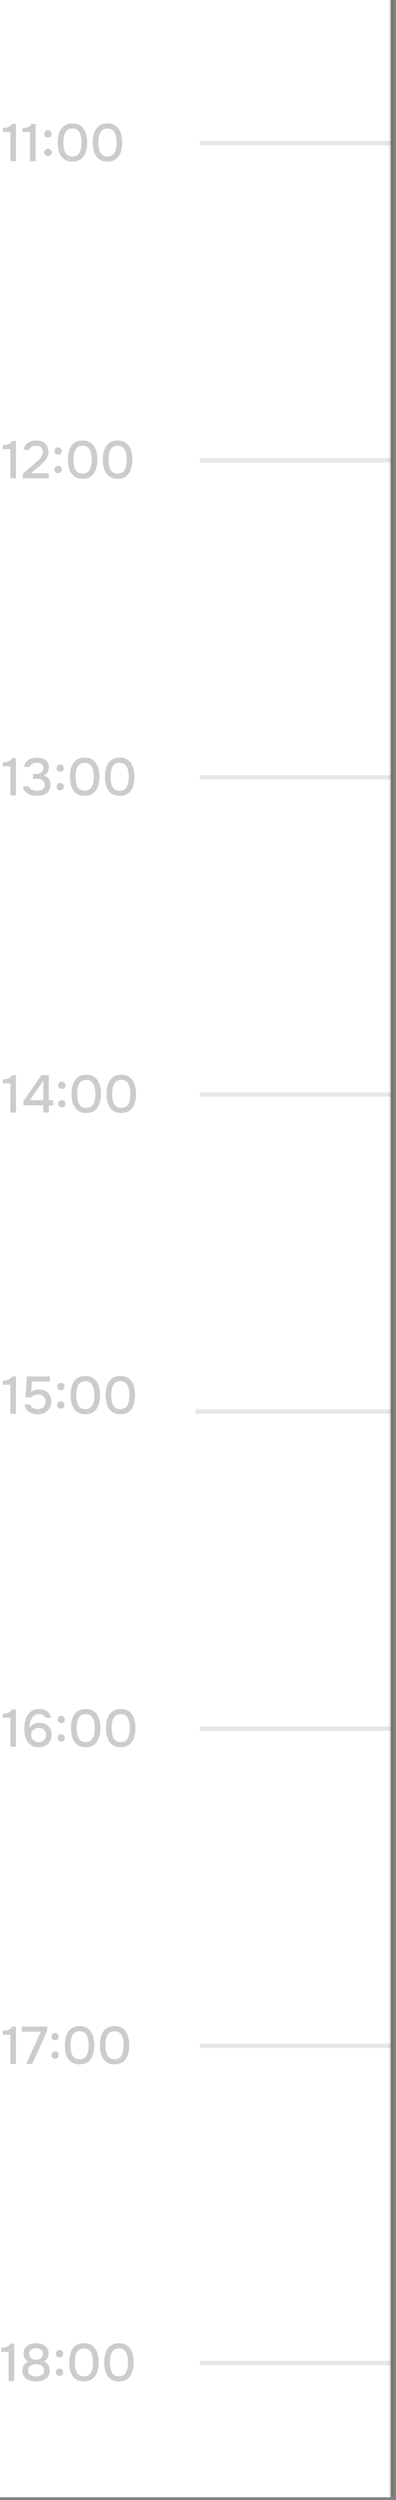 <?xml version="1.0" encoding="UTF-8"?> <svg xmlns="http://www.w3.org/2000/svg" width="75" height="473" viewBox="0 0 75 473" fill="none"><rect x="0" y="0" width="75" height="473" fill="#808080" stroke="none"/><rect width="74.001" height="472.5" fill="white"></rect><line opacity="0.1" x1="74.084" y1="1.82131e-08" x2="74.084" y2="472.5" stroke="black" stroke-width="0.833"></line><path opacity="0.1" d="M37.833 27.083L74 27.083" stroke="black" stroke-width="0.833"></path><path opacity="0.2" d="M1.963 30.5V24.99H0.543V24.24C0.81 24.22 1.05 24.19 1.263 24.15C1.476 24.103 1.666 24.027 1.833 23.92C2 23.807 2.146 23.643 2.273 23.43H3.023V30.5H1.963ZM5.684 30.5V24.99H4.264V24.24C4.53 24.22 4.77 24.19 4.984 24.15C5.197 24.103 5.387 24.027 5.554 23.92C5.72 23.807 5.867 23.643 5.994 23.43H6.744V30.5H5.684ZM9.084 26.02C8.891 26.02 8.728 25.96 8.594 25.84C8.468 25.713 8.404 25.547 8.404 25.34C8.404 25.193 8.434 25.07 8.494 24.97C8.554 24.863 8.638 24.783 8.744 24.73C8.851 24.67 8.968 24.64 9.094 24.64C9.281 24.64 9.441 24.703 9.574 24.83C9.708 24.957 9.774 25.123 9.774 25.33C9.774 25.543 9.708 25.713 9.574 25.84C9.441 25.96 9.278 26.02 9.084 26.02ZM9.084 29.53C8.891 29.53 8.728 29.467 8.594 29.34C8.468 29.213 8.404 29.047 8.404 28.84C8.404 28.7 8.434 28.577 8.494 28.47C8.554 28.363 8.638 28.283 8.744 28.23C8.851 28.17 8.968 28.14 9.094 28.14C9.281 28.14 9.441 28.207 9.574 28.34C9.708 28.467 9.774 28.633 9.774 28.84C9.774 29.047 9.708 29.213 9.574 29.34C9.441 29.467 9.278 29.53 9.084 29.53ZM13.721 30.58C13.215 30.58 12.785 30.49 12.431 30.31C12.078 30.123 11.791 29.867 11.571 29.54C11.351 29.207 11.188 28.823 11.081 28.39C10.981 27.95 10.931 27.477 10.931 26.97C10.931 26.463 10.981 25.993 11.081 25.56C11.181 25.12 11.341 24.737 11.561 24.41C11.788 24.077 12.078 23.817 12.431 23.63C12.791 23.443 13.221 23.35 13.721 23.35C14.255 23.35 14.698 23.45 15.051 23.65C15.411 23.85 15.698 24.123 15.911 24.47C16.131 24.81 16.285 25.197 16.371 25.63C16.465 26.063 16.511 26.51 16.511 26.97C16.511 27.43 16.465 27.877 16.371 28.31C16.278 28.743 16.125 29.13 15.911 29.47C15.698 29.81 15.411 30.08 15.051 30.28C14.691 30.48 14.248 30.58 13.721 30.58ZM13.721 29.61C14.088 29.61 14.385 29.53 14.611 29.37C14.838 29.203 15.011 28.987 15.131 28.72C15.251 28.453 15.331 28.167 15.371 27.86C15.418 27.553 15.441 27.257 15.441 26.97C15.441 26.69 15.418 26.397 15.371 26.09C15.331 25.777 15.251 25.487 15.131 25.22C15.011 24.953 14.838 24.737 14.611 24.57C14.391 24.403 14.098 24.32 13.731 24.32C13.358 24.32 13.055 24.403 12.821 24.57C12.595 24.737 12.421 24.953 12.301 25.22C12.181 25.487 12.101 25.773 12.061 26.08C12.021 26.387 12.001 26.683 12.001 26.97C12.001 27.257 12.021 27.553 12.061 27.86C12.101 28.167 12.178 28.453 12.291 28.72C12.411 28.987 12.585 29.203 12.811 29.37C13.045 29.53 13.348 29.61 13.721 29.61ZM20.352 30.58C19.846 30.58 19.416 30.49 19.062 30.31C18.709 30.123 18.422 29.867 18.202 29.54C17.982 29.207 17.819 28.823 17.712 28.39C17.612 27.95 17.562 27.477 17.562 26.97C17.562 26.463 17.612 25.993 17.712 25.56C17.812 25.12 17.972 24.737 18.192 24.41C18.419 24.077 18.709 23.817 19.062 23.63C19.422 23.443 19.852 23.35 20.352 23.35C20.886 23.35 21.329 23.45 21.682 23.65C22.042 23.85 22.329 24.123 22.542 24.47C22.762 24.81 22.916 25.197 23.002 25.63C23.096 26.063 23.142 26.51 23.142 26.97C23.142 27.43 23.096 27.877 23.002 28.31C22.909 28.743 22.756 29.13 22.542 29.47C22.329 29.81 22.042 30.08 21.682 30.28C21.322 30.48 20.879 30.58 20.352 30.58ZM20.352 29.61C20.719 29.61 21.016 29.53 21.242 29.37C21.469 29.203 21.642 28.987 21.762 28.72C21.882 28.453 21.962 28.167 22.002 27.86C22.049 27.553 22.072 27.257 22.072 26.97C22.072 26.69 22.049 26.397 22.002 26.09C21.962 25.777 21.882 25.487 21.762 25.22C21.642 24.953 21.469 24.737 21.242 24.57C21.022 24.403 20.729 24.32 20.362 24.32C19.989 24.32 19.686 24.403 19.452 24.57C19.226 24.737 19.052 24.953 18.932 25.22C18.812 25.487 18.732 25.773 18.692 26.08C18.652 26.387 18.632 26.683 18.632 26.97C18.632 27.257 18.652 27.553 18.692 27.86C18.732 28.167 18.809 28.453 18.922 28.72C19.042 28.987 19.216 29.203 19.442 29.37C19.676 29.53 19.979 29.61 20.352 29.61Z" fill="black"></path><path opacity="0.1" d="M37.833 87.083L74 87.083" stroke="black" stroke-width="0.833"></path><path opacity="0.2" d="M1.963 90.5V84.99H0.543V84.24C0.81 84.22 1.05 84.19 1.263 84.15C1.476 84.103 1.666 84.027 1.833 83.92C2 83.807 2.146 83.643 2.273 83.43H3.023V90.5H1.963ZM4.324 90.5V89.62L6.314 87.92C6.48 87.78 6.664 87.623 6.864 87.45C7.07 87.277 7.267 87.09 7.454 86.89C7.647 86.69 7.804 86.477 7.924 86.25C8.05 86.023 8.114 85.787 8.114 85.54C8.114 85.16 7.997 84.863 7.764 84.65C7.537 84.437 7.227 84.33 6.834 84.33C6.5 84.33 6.217 84.4 5.984 84.54C5.757 84.68 5.607 84.877 5.534 85.13H4.454C4.514 84.723 4.664 84.39 4.904 84.13C5.144 83.87 5.437 83.677 5.784 83.55C6.13 83.417 6.494 83.35 6.874 83.35C7.314 83.35 7.707 83.43 8.054 83.59C8.4 83.75 8.674 83.987 8.874 84.3C9.074 84.607 9.174 84.983 9.174 85.43C9.174 85.85 9.094 86.223 8.934 86.55C8.774 86.877 8.56 87.173 8.294 87.44C8.034 87.707 7.75 87.967 7.444 88.22L5.874 89.53H9.224V90.5H4.324ZM11.008 86.02C10.815 86.02 10.652 85.96 10.518 85.84C10.392 85.713 10.328 85.547 10.328 85.34C10.328 85.193 10.358 85.07 10.418 84.97C10.478 84.863 10.562 84.783 10.668 84.73C10.775 84.67 10.892 84.64 11.018 84.64C11.205 84.64 11.365 84.703 11.498 84.83C11.632 84.957 11.698 85.123 11.698 85.33C11.698 85.543 11.632 85.713 11.498 85.84C11.365 85.96 11.202 86.02 11.008 86.02ZM11.008 89.53C10.815 89.53 10.652 89.467 10.518 89.34C10.392 89.213 10.328 89.047 10.328 88.84C10.328 88.7 10.358 88.577 10.418 88.47C10.478 88.363 10.562 88.283 10.668 88.23C10.775 88.17 10.892 88.14 11.018 88.14C11.205 88.14 11.365 88.207 11.498 88.34C11.632 88.467 11.698 88.633 11.698 88.84C11.698 89.047 11.632 89.213 11.498 89.34C11.365 89.467 11.202 89.53 11.008 89.53ZM15.645 90.58C15.139 90.58 14.709 90.49 14.355 90.31C14.002 90.123 13.715 89.867 13.495 89.54C13.275 89.207 13.112 88.823 13.005 88.39C12.905 87.95 12.855 87.477 12.855 86.97C12.855 86.463 12.905 85.993 13.005 85.56C13.105 85.12 13.265 84.737 13.485 84.41C13.712 84.077 14.002 83.817 14.355 83.63C14.715 83.443 15.145 83.35 15.645 83.35C16.178 83.35 16.622 83.45 16.975 83.65C17.335 83.85 17.622 84.123 17.835 84.47C18.055 84.81 18.209 85.197 18.295 85.63C18.389 86.063 18.435 86.51 18.435 86.97C18.435 87.43 18.389 87.877 18.295 88.31C18.202 88.743 18.049 89.13 17.835 89.47C17.622 89.81 17.335 90.08 16.975 90.28C16.615 90.48 16.172 90.58 15.645 90.58ZM15.645 89.61C16.012 89.61 16.308 89.53 16.535 89.37C16.762 89.203 16.935 88.987 17.055 88.72C17.175 88.453 17.255 88.167 17.295 87.86C17.342 87.553 17.365 87.257 17.365 86.97C17.365 86.69 17.342 86.397 17.295 86.09C17.255 85.777 17.175 85.487 17.055 85.22C16.935 84.953 16.762 84.737 16.535 84.57C16.315 84.403 16.022 84.32 15.655 84.32C15.282 84.32 14.979 84.403 14.745 84.57C14.518 84.737 14.345 84.953 14.225 85.22C14.105 85.487 14.025 85.773 13.985 86.08C13.945 86.387 13.925 86.683 13.925 86.97C13.925 87.257 13.945 87.553 13.985 87.86C14.025 88.167 14.102 88.453 14.215 88.72C14.335 88.987 14.508 89.203 14.735 89.37C14.969 89.53 15.272 89.61 15.645 89.61ZM22.276 90.58C21.769 90.58 21.339 90.49 20.986 90.31C20.633 90.123 20.346 89.867 20.126 89.54C19.906 89.207 19.743 88.823 19.636 88.39C19.536 87.95 19.486 87.477 19.486 86.97C19.486 86.463 19.536 85.993 19.636 85.56C19.736 85.12 19.896 84.737 20.116 84.41C20.343 84.077 20.633 83.817 20.986 83.63C21.346 83.443 21.776 83.35 22.276 83.35C22.809 83.35 23.253 83.45 23.606 83.65C23.966 83.85 24.253 84.123 24.466 84.47C24.686 84.81 24.839 85.197 24.926 85.63C25.019 86.063 25.066 86.51 25.066 86.97C25.066 87.43 25.019 87.877 24.926 88.31C24.833 88.743 24.679 89.13 24.466 89.47C24.253 89.81 23.966 90.08 23.606 90.28C23.246 90.48 22.803 90.58 22.276 90.58ZM22.276 89.61C22.643 89.61 22.939 89.53 23.166 89.37C23.393 89.203 23.566 88.987 23.686 88.72C23.806 88.453 23.886 88.167 23.926 87.86C23.973 87.553 23.996 87.257 23.996 86.97C23.996 86.69 23.973 86.397 23.926 86.09C23.886 85.777 23.806 85.487 23.686 85.22C23.566 84.953 23.393 84.737 23.166 84.57C22.946 84.403 22.653 84.32 22.286 84.32C21.913 84.32 21.609 84.403 21.376 84.57C21.149 84.737 20.976 84.953 20.856 85.22C20.736 85.487 20.656 85.773 20.616 86.08C20.576 86.387 20.556 86.683 20.556 86.97C20.556 87.257 20.576 87.553 20.616 87.86C20.656 88.167 20.733 88.453 20.846 88.72C20.966 88.987 21.139 89.203 21.366 89.37C21.599 89.53 21.903 89.61 22.276 89.61Z" fill="black"></path><path opacity="0.1" d="M37.833 147.083L74 147.083" stroke="black" stroke-width="0.833"></path><path opacity="0.2" d="M1.963 150.5V144.99H0.543V144.24C0.81 144.22 1.05 144.19 1.263 144.15C1.476 144.103 1.666 144.027 1.833 143.92C2 143.807 2.146 143.643 2.273 143.43H3.023V150.5H1.963ZM7.004 150.58C6.704 150.58 6.407 150.547 6.114 150.48C5.82 150.413 5.547 150.31 5.294 150.17C5.047 150.03 4.837 149.843 4.664 149.61C4.497 149.377 4.39 149.093 4.344 148.76H5.414C5.487 148.973 5.607 149.143 5.774 149.27C5.947 149.39 6.14 149.477 6.354 149.53C6.574 149.583 6.794 149.61 7.014 149.61C7.16 149.61 7.317 149.597 7.484 149.57C7.657 149.543 7.817 149.49 7.964 149.41C8.117 149.33 8.24 149.213 8.334 149.06C8.427 148.907 8.474 148.71 8.474 148.47C8.474 148.237 8.43 148.05 8.344 147.91C8.257 147.763 8.14 147.65 7.994 147.57C7.854 147.49 7.694 147.437 7.514 147.41C7.334 147.383 7.147 147.37 6.954 147.37H6.234V146.45H6.684C6.897 146.45 7.097 146.43 7.284 146.39C7.47 146.343 7.63 146.28 7.764 146.2C7.904 146.113 8.014 146.003 8.094 145.87C8.174 145.73 8.214 145.56 8.214 145.36C8.214 145.08 8.154 144.867 8.034 144.72C7.914 144.567 7.757 144.46 7.564 144.4C7.37 144.34 7.16 144.31 6.934 144.31C6.747 144.31 6.56 144.34 6.374 144.4C6.194 144.453 6.034 144.54 5.894 144.66C5.754 144.78 5.66 144.933 5.614 145.12H4.574C4.614 144.807 4.707 144.54 4.854 144.32C5.007 144.093 5.194 143.907 5.414 143.76C5.64 143.613 5.89 143.51 6.164 143.45C6.437 143.383 6.72 143.35 7.014 143.35C7.314 143.35 7.597 143.383 7.864 143.45C8.137 143.51 8.377 143.613 8.584 143.76C8.79 143.907 8.954 144.1 9.074 144.34C9.2 144.573 9.264 144.86 9.264 145.2C9.264 145.433 9.224 145.65 9.144 145.85C9.07 146.05 8.957 146.227 8.804 146.38C8.657 146.527 8.477 146.65 8.264 146.75C8.55 146.81 8.79 146.92 8.984 147.08C9.177 147.24 9.32 147.437 9.414 147.67C9.514 147.897 9.564 148.15 9.564 148.43C9.564 148.87 9.484 149.23 9.324 149.51C9.164 149.79 8.954 150.007 8.694 150.16C8.44 150.313 8.164 150.423 7.864 150.49C7.564 150.55 7.277 150.58 7.004 150.58ZM11.399 146.02C11.206 146.02 11.042 145.96 10.909 145.84C10.782 145.713 10.719 145.547 10.719 145.34C10.719 145.193 10.749 145.07 10.809 144.97C10.869 144.863 10.952 144.783 11.059 144.73C11.165 144.67 11.282 144.64 11.409 144.64C11.595 144.64 11.755 144.703 11.889 144.83C12.022 144.957 12.089 145.123 12.089 145.33C12.089 145.543 12.022 145.713 11.889 145.84C11.755 145.96 11.592 146.02 11.399 146.02ZM11.399 149.53C11.206 149.53 11.042 149.467 10.909 149.34C10.782 149.213 10.719 149.047 10.719 148.84C10.719 148.7 10.749 148.577 10.809 148.47C10.869 148.363 10.952 148.283 11.059 148.23C11.165 148.17 11.282 148.14 11.409 148.14C11.595 148.14 11.755 148.207 11.889 148.34C12.022 148.467 12.089 148.633 12.089 148.84C12.089 149.047 12.022 149.213 11.889 149.34C11.755 149.467 11.592 149.53 11.399 149.53ZM16.036 150.58C15.529 150.58 15.099 150.49 14.746 150.31C14.393 150.123 14.106 149.867 13.886 149.54C13.666 149.207 13.502 148.823 13.396 148.39C13.296 147.95 13.246 147.477 13.246 146.97C13.246 146.463 13.296 145.993 13.396 145.56C13.496 145.12 13.656 144.737 13.876 144.41C14.102 144.077 14.393 143.817 14.746 143.63C15.106 143.443 15.536 143.35 16.036 143.35C16.569 143.35 17.012 143.45 17.366 143.65C17.726 143.85 18.012 144.123 18.226 144.47C18.446 144.81 18.599 145.197 18.686 145.63C18.779 146.063 18.826 146.51 18.826 146.97C18.826 147.43 18.779 147.877 18.686 148.31C18.593 148.743 18.439 149.13 18.226 149.47C18.012 149.81 17.726 150.08 17.366 150.28C17.006 150.48 16.562 150.58 16.036 150.58ZM16.036 149.61C16.402 149.61 16.699 149.53 16.926 149.37C17.152 149.203 17.326 148.987 17.446 148.72C17.566 148.453 17.646 148.167 17.686 147.86C17.733 147.553 17.756 147.257 17.756 146.97C17.756 146.69 17.733 146.397 17.686 146.09C17.646 145.777 17.566 145.487 17.446 145.22C17.326 144.953 17.152 144.737 16.926 144.57C16.706 144.403 16.413 144.32 16.046 144.32C15.672 144.32 15.369 144.403 15.136 144.57C14.909 144.737 14.736 144.953 14.616 145.22C14.496 145.487 14.416 145.773 14.376 146.08C14.336 146.387 14.316 146.683 14.316 146.97C14.316 147.257 14.336 147.553 14.376 147.86C14.416 148.167 14.492 148.453 14.606 148.72C14.726 148.987 14.899 149.203 15.126 149.37C15.359 149.53 15.662 149.61 16.036 149.61ZM22.667 150.58C22.16 150.58 21.73 150.49 21.377 150.31C21.023 150.123 20.737 149.867 20.517 149.54C20.297 149.207 20.133 148.823 20.027 148.39C19.927 147.95 19.877 147.477 19.877 146.97C19.877 146.463 19.927 145.993 20.027 145.56C20.127 145.12 20.287 144.737 20.507 144.41C20.733 144.077 21.023 143.817 21.377 143.63C21.737 143.443 22.167 143.35 22.667 143.35C23.2 143.35 23.643 143.45 23.997 143.65C24.357 143.85 24.643 144.123 24.857 144.47C25.077 144.81 25.23 145.197 25.317 145.63C25.41 146.063 25.457 146.51 25.457 146.97C25.457 147.43 25.41 147.877 25.317 148.31C25.223 148.743 25.07 149.13 24.857 149.47C24.643 149.81 24.357 150.08 23.997 150.28C23.637 150.48 23.193 150.58 22.667 150.58ZM22.667 149.61C23.033 149.61 23.33 149.53 23.557 149.37C23.783 149.203 23.957 148.987 24.077 148.72C24.197 148.453 24.277 148.167 24.317 147.86C24.363 147.553 24.387 147.257 24.387 146.97C24.387 146.69 24.363 146.397 24.317 146.09C24.277 145.777 24.197 145.487 24.077 145.22C23.957 144.953 23.783 144.737 23.557 144.57C23.337 144.403 23.043 144.32 22.677 144.32C22.303 144.32 22 144.403 21.767 144.57C21.54 144.737 21.367 144.953 21.247 145.22C21.127 145.487 21.047 145.773 21.007 146.08C20.967 146.387 20.947 146.683 20.947 146.97C20.947 147.257 20.967 147.553 21.007 147.86C21.047 148.167 21.123 148.453 21.237 148.72C21.357 148.987 21.53 149.203 21.757 149.37C21.99 149.53 22.293 149.61 22.667 149.61Z" fill="black"></path><path opacity="0.1" d="M37.833 207.083L74 207.084" stroke="black" stroke-width="0.833"></path><path opacity="0.2" d="M1.963 210.5V204.99H0.543V204.24C0.81 204.22 1.05 204.19 1.263 204.15C1.476 204.103 1.666 204.027 1.833 203.92C2 203.807 2.146 203.643 2.273 203.43H3.023V210.5H1.963ZM8.194 210.5V209.13H4.434V208.33L7.834 203.43H9.244V208.17H10.064V209.13H9.244V210.5H8.194ZM5.684 208.17H8.194V204.48L5.684 208.17ZM11.702 206.02C11.508 206.02 11.345 205.96 11.212 205.84C11.085 205.713 11.022 205.547 11.022 205.34C11.022 205.193 11.052 205.07 11.112 204.97C11.172 204.863 11.255 204.783 11.362 204.73C11.468 204.67 11.585 204.64 11.712 204.64C11.898 204.64 12.058 204.703 12.192 204.83C12.325 204.957 12.392 205.123 12.392 205.33C12.392 205.543 12.325 205.713 12.192 205.84C12.058 205.96 11.895 206.02 11.702 206.02ZM11.702 209.53C11.508 209.53 11.345 209.467 11.212 209.34C11.085 209.213 11.022 209.047 11.022 208.84C11.022 208.7 11.052 208.577 11.112 208.47C11.172 208.363 11.255 208.283 11.362 208.23C11.468 208.17 11.585 208.14 11.712 208.14C11.898 208.14 12.058 208.207 12.192 208.34C12.325 208.467 12.392 208.633 12.392 208.84C12.392 209.047 12.325 209.213 12.192 209.34C12.058 209.467 11.895 209.53 11.702 209.53ZM16.339 210.58C15.832 210.58 15.402 210.49 15.049 210.31C14.695 210.123 14.409 209.867 14.189 209.54C13.969 209.207 13.805 208.823 13.699 208.39C13.599 207.95 13.549 207.477 13.549 206.97C13.549 206.463 13.599 205.993 13.699 205.56C13.799 205.12 13.959 204.737 14.179 204.41C14.405 204.077 14.695 203.817 15.049 203.63C15.409 203.443 15.839 203.35 16.339 203.35C16.872 203.35 17.315 203.45 17.669 203.65C18.029 203.85 18.315 204.123 18.529 204.47C18.749 204.81 18.902 205.197 18.989 205.63C19.082 206.063 19.129 206.51 19.129 206.97C19.129 207.43 19.082 207.877 18.989 208.31C18.895 208.743 18.742 209.13 18.529 209.47C18.315 209.81 18.029 210.08 17.669 210.28C17.309 210.48 16.865 210.58 16.339 210.58ZM16.339 209.61C16.705 209.61 17.002 209.53 17.229 209.37C17.455 209.203 17.629 208.987 17.749 208.72C17.869 208.453 17.949 208.167 17.989 207.86C18.035 207.553 18.059 207.257 18.059 206.97C18.059 206.69 18.035 206.397 17.989 206.09C17.949 205.777 17.869 205.487 17.749 205.22C17.629 204.953 17.455 204.737 17.229 204.57C17.009 204.403 16.715 204.32 16.349 204.32C15.975 204.32 15.672 204.403 15.439 204.57C15.212 204.737 15.039 204.953 14.919 205.22C14.799 205.487 14.719 205.773 14.679 206.08C14.639 206.387 14.619 206.683 14.619 206.97C14.619 207.257 14.639 207.553 14.679 207.86C14.719 208.167 14.795 208.453 14.909 208.72C15.029 208.987 15.202 209.203 15.429 209.37C15.662 209.53 15.965 209.61 16.339 209.61ZM22.969 210.58C22.463 210.58 22.033 210.49 21.679 210.31C21.326 210.123 21.039 209.867 20.819 209.54C20.599 209.207 20.436 208.823 20.329 208.39C20.229 207.95 20.179 207.477 20.179 206.97C20.179 206.463 20.229 205.993 20.329 205.56C20.429 205.12 20.589 204.737 20.809 204.41C21.036 204.077 21.326 203.817 21.679 203.63C22.039 203.443 22.469 203.35 22.969 203.35C23.503 203.35 23.946 203.45 24.299 203.65C24.659 203.85 24.946 204.123 25.159 204.47C25.379 204.81 25.533 205.197 25.619 205.63C25.713 206.063 25.759 206.51 25.759 206.97C25.759 207.43 25.713 207.877 25.619 208.31C25.526 208.743 25.373 209.13 25.159 209.47C24.946 209.81 24.659 210.08 24.299 210.28C23.939 210.48 23.496 210.58 22.969 210.58ZM22.969 209.61C23.336 209.61 23.633 209.53 23.859 209.37C24.086 209.203 24.259 208.987 24.379 208.72C24.499 208.453 24.579 208.167 24.619 207.86C24.666 207.553 24.689 207.257 24.689 206.97C24.689 206.69 24.666 206.397 24.619 206.09C24.579 205.777 24.499 205.487 24.379 205.22C24.259 204.953 24.086 204.737 23.859 204.57C23.639 204.403 23.346 204.32 22.979 204.32C22.606 204.32 22.303 204.403 22.069 204.57C21.843 204.737 21.669 204.953 21.549 205.22C21.429 205.487 21.349 205.773 21.309 206.08C21.269 206.387 21.249 206.683 21.249 206.97C21.249 207.257 21.269 207.553 21.309 207.86C21.349 208.167 21.426 208.453 21.539 208.72C21.659 208.987 21.833 209.203 22.059 209.37C22.293 209.53 22.596 209.61 22.969 209.61Z" fill="black"></path><path opacity="0.1" d="M74 267.083L37 267.084" stroke="black" stroke-width="0.833"></path><path opacity="0.2" d="M1.963 267.5V261.99H0.543V261.24C0.81 261.22 1.05 261.19 1.263 261.15C1.476 261.103 1.666 261.027 1.833 260.92C2 260.807 2.146 260.643 2.273 260.43H3.023V267.5H1.963ZM7.124 267.59C6.817 267.59 6.527 267.553 6.254 267.48C5.98 267.407 5.73 267.297 5.504 267.15C5.284 266.997 5.097 266.807 4.944 266.58C4.797 266.347 4.694 266.07 4.634 265.75H5.694C5.754 265.923 5.854 266.073 5.994 266.2C6.14 266.327 6.307 266.427 6.494 266.5C6.687 266.573 6.884 266.61 7.084 266.61C7.384 266.61 7.647 266.56 7.874 266.46C8.107 266.353 8.29 266.2 8.424 266C8.557 265.8 8.624 265.543 8.624 265.23C8.624 264.797 8.49 264.46 8.224 264.22C7.957 263.98 7.607 263.86 7.174 263.86C6.914 263.86 6.67 263.907 6.444 264C6.224 264.087 6.02 264.21 5.834 264.37H4.834L5.084 260.43H9.464V261.4H6.054L5.894 263.36C6.08 263.213 6.304 263.1 6.564 263.02C6.83 262.94 7.134 262.903 7.474 262.91C7.927 262.91 8.32 263.003 8.654 263.19C8.994 263.377 9.254 263.64 9.434 263.98C9.62 264.313 9.714 264.707 9.714 265.16C9.714 265.673 9.597 266.11 9.364 266.47C9.137 266.83 8.827 267.107 8.434 267.3C8.047 267.493 7.61 267.59 7.124 267.59ZM11.526 263.02C11.332 263.02 11.169 262.96 11.036 262.84C10.909 262.713 10.846 262.547 10.846 262.34C10.846 262.193 10.876 262.07 10.936 261.97C10.996 261.863 11.079 261.783 11.186 261.73C11.293 261.67 11.409 261.64 11.536 261.64C11.723 261.64 11.883 261.703 12.016 261.83C12.149 261.957 12.216 262.123 12.216 262.33C12.216 262.543 12.149 262.713 12.016 262.84C11.883 262.96 11.719 263.02 11.526 263.02ZM11.526 266.53C11.332 266.53 11.169 266.467 11.036 266.34C10.909 266.213 10.846 266.047 10.846 265.84C10.846 265.7 10.876 265.577 10.936 265.47C10.996 265.363 11.079 265.283 11.186 265.23C11.293 265.17 11.409 265.14 11.536 265.14C11.723 265.14 11.883 265.207 12.016 265.34C12.149 265.467 12.216 265.633 12.216 265.84C12.216 266.047 12.149 266.213 12.016 266.34C11.883 266.467 11.719 266.53 11.526 266.53ZM16.163 267.58C15.656 267.58 15.226 267.49 14.873 267.31C14.519 267.123 14.233 266.867 14.013 266.54C13.793 266.207 13.629 265.823 13.523 265.39C13.423 264.95 13.373 264.477 13.373 263.97C13.373 263.463 13.423 262.993 13.523 262.56C13.623 262.12 13.783 261.737 14.003 261.41C14.229 261.077 14.519 260.817 14.873 260.63C15.233 260.443 15.663 260.35 16.163 260.35C16.696 260.35 17.139 260.45 17.493 260.65C17.853 260.85 18.139 261.123 18.353 261.47C18.573 261.81 18.726 262.197 18.813 262.63C18.906 263.063 18.953 263.51 18.953 263.97C18.953 264.43 18.906 264.877 18.813 265.31C18.719 265.743 18.566 266.13 18.353 266.47C18.139 266.81 17.853 267.08 17.493 267.28C17.133 267.48 16.689 267.58 16.163 267.58ZM16.163 266.61C16.529 266.61 16.826 266.53 17.053 266.37C17.279 266.203 17.453 265.987 17.573 265.72C17.693 265.453 17.773 265.167 17.813 264.86C17.859 264.553 17.883 264.257 17.883 263.97C17.883 263.69 17.859 263.397 17.813 263.09C17.773 262.777 17.693 262.487 17.573 262.22C17.453 261.953 17.279 261.737 17.053 261.57C16.833 261.403 16.539 261.32 16.173 261.32C15.799 261.32 15.496 261.403 15.263 261.57C15.036 261.737 14.863 261.953 14.743 262.22C14.623 262.487 14.543 262.773 14.503 263.08C14.463 263.387 14.443 263.683 14.443 263.97C14.443 264.257 14.463 264.553 14.503 264.86C14.543 265.167 14.619 265.453 14.733 265.72C14.853 265.987 15.026 266.203 15.253 266.37C15.486 266.53 15.789 266.61 16.163 266.61ZM22.794 267.58C22.287 267.58 21.857 267.49 21.504 267.31C21.15 267.123 20.864 266.867 20.644 266.54C20.424 266.207 20.26 265.823 20.154 265.39C20.054 264.95 20.004 264.477 20.004 263.97C20.004 263.463 20.054 262.993 20.154 262.56C20.254 262.12 20.414 261.737 20.634 261.41C20.86 261.077 21.15 260.817 21.504 260.63C21.864 260.443 22.294 260.35 22.794 260.35C23.327 260.35 23.77 260.45 24.124 260.65C24.484 260.85 24.77 261.123 24.984 261.47C25.204 261.81 25.357 262.197 25.444 262.63C25.537 263.063 25.584 263.51 25.584 263.97C25.584 264.43 25.537 264.877 25.444 265.31C25.35 265.743 25.197 266.13 24.984 266.47C24.77 266.81 24.484 267.08 24.124 267.28C23.764 267.48 23.32 267.58 22.794 267.58ZM22.794 266.61C23.16 266.61 23.457 266.53 23.684 266.37C23.91 266.203 24.084 265.987 24.204 265.72C24.324 265.453 24.404 265.167 24.444 264.86C24.49 264.553 24.514 264.257 24.514 263.97C24.514 263.69 24.49 263.397 24.444 263.09C24.404 262.777 24.324 262.487 24.204 262.22C24.084 261.953 23.91 261.737 23.684 261.57C23.464 261.403 23.17 261.32 22.804 261.32C22.43 261.32 22.127 261.403 21.894 261.57C21.667 261.737 21.494 261.953 21.374 262.22C21.254 262.487 21.174 262.773 21.134 263.08C21.094 263.387 21.074 263.683 21.074 263.97C21.074 264.257 21.094 264.553 21.134 264.86C21.174 265.167 21.25 265.453 21.364 265.72C21.484 265.987 21.657 266.203 21.884 266.37C22.117 266.53 22.42 266.61 22.794 266.61Z" fill="black"></path><path opacity="0.1" d="M37.833 327.083L74.001 327.083" stroke="black" stroke-width="0.833"></path><path opacity="0.2" d="M1.963 330.5V324.99H0.543V324.24C0.81 324.22 1.05 324.19 1.263 324.15C1.476 324.103 1.666 324.027 1.833 323.92C2 323.807 2.146 323.643 2.273 323.43H3.023V330.5H1.963ZM7.324 330.58C6.837 330.58 6.42 330.49 6.074 330.31C5.727 330.123 5.444 329.87 5.224 329.55C5.004 329.23 4.844 328.867 4.744 328.46C4.644 328.047 4.594 327.617 4.594 327.17C4.594 326.65 4.647 326.16 4.754 325.7C4.86 325.24 5.027 324.833 5.254 324.48C5.487 324.127 5.784 323.85 6.144 323.65C6.51 323.45 6.947 323.35 7.454 323.35C7.814 323.35 8.147 323.413 8.454 323.54C8.767 323.66 9.034 323.843 9.254 324.09C9.474 324.337 9.63 324.647 9.724 325.02H8.664C8.557 324.787 8.39 324.61 8.164 324.49C7.937 324.37 7.694 324.31 7.434 324.31C7.147 324.31 6.9 324.363 6.694 324.47C6.494 324.57 6.324 324.71 6.184 324.89C6.044 325.063 5.93 325.263 5.844 325.49C5.757 325.717 5.694 325.953 5.654 326.2C5.614 326.44 5.594 326.677 5.594 326.91C5.754 326.677 5.934 326.49 6.134 326.35C6.34 326.21 6.56 326.11 6.794 326.05C7.027 325.983 7.257 325.95 7.484 325.95C7.957 325.95 8.364 326.047 8.704 326.24C9.044 326.427 9.307 326.69 9.494 327.03C9.687 327.363 9.784 327.753 9.784 328.2C9.784 328.673 9.677 329.09 9.464 329.45C9.257 329.81 8.967 330.09 8.594 330.29C8.227 330.483 7.804 330.58 7.324 330.58ZM7.314 329.62C7.594 329.62 7.837 329.56 8.044 329.44C8.257 329.32 8.42 329.16 8.534 328.96C8.654 328.753 8.714 328.527 8.714 328.28C8.714 328.02 8.657 327.787 8.544 327.58C8.43 327.373 8.27 327.21 8.064 327.09C7.864 326.963 7.627 326.9 7.354 326.9C7.094 326.9 6.85 326.96 6.624 327.08C6.404 327.193 6.227 327.353 6.094 327.56C5.96 327.76 5.894 327.997 5.894 328.27C5.894 328.517 5.954 328.743 6.074 328.95C6.194 329.15 6.36 329.313 6.574 329.44C6.794 329.56 7.04 329.62 7.314 329.62ZM11.594 326.02C11.401 326.02 11.238 325.96 11.104 325.84C10.977 325.713 10.914 325.547 10.914 325.34C10.914 325.193 10.944 325.07 11.004 324.97C11.064 324.863 11.148 324.783 11.254 324.73C11.361 324.67 11.477 324.64 11.604 324.64C11.791 324.64 11.951 324.703 12.084 324.83C12.217 324.957 12.284 325.123 12.284 325.33C12.284 325.543 12.217 325.713 12.084 325.84C11.951 325.96 11.787 326.02 11.594 326.02ZM11.594 329.53C11.401 329.53 11.238 329.467 11.104 329.34C10.977 329.213 10.914 329.047 10.914 328.84C10.914 328.7 10.944 328.577 11.004 328.47C11.064 328.363 11.148 328.283 11.254 328.23C11.361 328.17 11.477 328.14 11.604 328.14C11.791 328.14 11.951 328.207 12.084 328.34C12.217 328.467 12.284 328.633 12.284 328.84C12.284 329.047 12.217 329.213 12.084 329.34C11.951 329.467 11.787 329.53 11.594 329.53ZM16.231 330.58C15.725 330.58 15.294 330.49 14.941 330.31C14.588 330.123 14.301 329.867 14.081 329.54C13.861 329.207 13.698 328.823 13.591 328.39C13.491 327.95 13.441 327.477 13.441 326.97C13.441 326.463 13.491 325.993 13.591 325.56C13.691 325.12 13.851 324.737 14.071 324.41C14.298 324.077 14.588 323.817 14.941 323.63C15.301 323.443 15.731 323.35 16.231 323.35C16.765 323.35 17.208 323.45 17.561 323.65C17.921 323.85 18.208 324.123 18.421 324.47C18.641 324.81 18.794 325.197 18.881 325.63C18.974 326.063 19.021 326.51 19.021 326.97C19.021 327.43 18.974 327.877 18.881 328.31C18.788 328.743 18.634 329.13 18.421 329.47C18.208 329.81 17.921 330.08 17.561 330.28C17.201 330.48 16.758 330.58 16.231 330.58ZM16.231 329.61C16.598 329.61 16.895 329.53 17.121 329.37C17.348 329.203 17.521 328.987 17.641 328.72C17.761 328.453 17.841 328.167 17.881 327.86C17.928 327.553 17.951 327.257 17.951 326.97C17.951 326.69 17.928 326.397 17.881 326.09C17.841 325.777 17.761 325.487 17.641 325.22C17.521 324.953 17.348 324.737 17.121 324.57C16.901 324.403 16.608 324.32 16.241 324.32C15.868 324.32 15.565 324.403 15.331 324.57C15.104 324.737 14.931 324.953 14.811 325.22C14.691 325.487 14.611 325.773 14.571 326.08C14.531 326.387 14.511 326.683 14.511 326.97C14.511 327.257 14.531 327.553 14.571 327.86C14.611 328.167 14.688 328.453 14.801 328.72C14.921 328.987 15.095 329.203 15.321 329.37C15.555 329.53 15.858 329.61 16.231 329.61ZM22.862 330.58C22.355 330.58 21.925 330.49 21.572 330.31C21.219 330.123 20.932 329.867 20.712 329.54C20.492 329.207 20.329 328.823 20.222 328.39C20.122 327.95 20.072 327.477 20.072 326.97C20.072 326.463 20.122 325.993 20.222 325.56C20.322 325.12 20.482 324.737 20.702 324.41C20.929 324.077 21.219 323.817 21.572 323.63C21.932 323.443 22.362 323.35 22.862 323.35C23.395 323.35 23.839 323.45 24.192 323.65C24.552 323.85 24.839 324.123 25.052 324.47C25.272 324.81 25.425 325.197 25.512 325.63C25.605 326.063 25.652 326.51 25.652 326.97C25.652 327.43 25.605 327.877 25.512 328.31C25.419 328.743 25.265 329.13 25.052 329.47C24.839 329.81 24.552 330.08 24.192 330.28C23.832 330.48 23.389 330.58 22.862 330.58ZM22.862 329.61C23.229 329.61 23.525 329.53 23.752 329.37C23.979 329.203 24.152 328.987 24.272 328.72C24.392 328.453 24.472 328.167 24.512 327.86C24.559 327.553 24.582 327.257 24.582 326.97C24.582 326.69 24.559 326.397 24.512 326.09C24.472 325.777 24.392 325.487 24.272 325.22C24.152 324.953 23.979 324.737 23.752 324.57C23.532 324.403 23.239 324.32 22.872 324.32C22.499 324.32 22.195 324.403 21.962 324.57C21.735 324.737 21.562 324.953 21.442 325.22C21.322 325.487 21.242 325.773 21.202 326.08C21.162 326.387 21.142 326.683 21.142 326.97C21.142 327.257 21.162 327.553 21.202 327.86C21.242 328.167 21.319 328.453 21.432 328.72C21.552 328.987 21.725 329.203 21.952 329.37C22.185 329.53 22.489 329.61 22.862 329.61Z" fill="black"></path><path opacity="0.1" d="M37.833 387.083L74 387.083" stroke="black" stroke-width="0.833"></path><path opacity="0.2" d="M1.963 390.5V384.99H0.543V384.24C0.81 384.22 1.05 384.19 1.263 384.15C1.476 384.103 1.666 384.027 1.833 383.92C2 383.807 2.146 383.643 2.273 383.43H3.023V390.5H1.963ZM4.944 390.5L7.754 384.4H4.134V383.43H8.934V384.26L6.114 390.5H4.944ZM10.432 386.02C10.239 386.02 10.075 385.96 9.942 385.84C9.815 385.713 9.752 385.547 9.752 385.34C9.752 385.193 9.782 385.07 9.842 384.97C9.902 384.863 9.985 384.783 10.092 384.73C10.199 384.67 10.315 384.64 10.442 384.64C10.629 384.64 10.789 384.703 10.922 384.83C11.055 384.957 11.122 385.123 11.122 385.33C11.122 385.543 11.055 385.713 10.922 385.84C10.789 385.96 10.625 386.02 10.432 386.02ZM10.432 389.53C10.239 389.53 10.075 389.467 9.942 389.34C9.815 389.213 9.752 389.047 9.752 388.84C9.752 388.7 9.782 388.577 9.842 388.47C9.902 388.363 9.985 388.283 10.092 388.23C10.199 388.17 10.315 388.14 10.442 388.14C10.629 388.14 10.789 388.207 10.922 388.34C11.055 388.467 11.122 388.633 11.122 388.84C11.122 389.047 11.055 389.213 10.922 389.34C10.789 389.467 10.625 389.53 10.432 389.53ZM15.069 390.58C14.562 390.58 14.132 390.49 13.779 390.31C13.426 390.123 13.139 389.867 12.919 389.54C12.699 389.207 12.536 388.823 12.429 388.39C12.329 387.95 12.279 387.477 12.279 386.97C12.279 386.463 12.329 385.993 12.429 385.56C12.529 385.12 12.689 384.737 12.909 384.41C13.136 384.077 13.426 383.817 13.779 383.63C14.139 383.443 14.569 383.35 15.069 383.35C15.602 383.35 16.046 383.45 16.399 383.65C16.759 383.85 17.046 384.123 17.259 384.47C17.479 384.81 17.632 385.197 17.719 385.63C17.812 386.063 17.859 386.51 17.859 386.97C17.859 387.43 17.812 387.877 17.719 388.31C17.626 388.743 17.472 389.13 17.259 389.47C17.046 389.81 16.759 390.08 16.399 390.28C16.039 390.48 15.596 390.58 15.069 390.58ZM15.069 389.61C15.436 389.61 15.732 389.53 15.959 389.37C16.186 389.203 16.359 388.987 16.479 388.72C16.599 388.453 16.679 388.167 16.719 387.86C16.766 387.553 16.789 387.257 16.789 386.97C16.789 386.69 16.766 386.397 16.719 386.09C16.679 385.777 16.599 385.487 16.479 385.22C16.359 384.953 16.186 384.737 15.959 384.57C15.739 384.403 15.446 384.32 15.079 384.32C14.706 384.32 14.402 384.403 14.169 384.57C13.942 384.737 13.769 384.953 13.649 385.22C13.529 385.487 13.449 385.773 13.409 386.08C13.369 386.387 13.349 386.683 13.349 386.97C13.349 387.257 13.369 387.553 13.409 387.86C13.449 388.167 13.526 388.453 13.639 388.72C13.759 388.987 13.932 389.203 14.159 389.37C14.392 389.53 14.696 389.61 15.069 389.61ZM21.7 390.58C21.193 390.58 20.763 390.49 20.41 390.31C20.056 390.123 19.77 389.867 19.55 389.54C19.33 389.207 19.166 388.823 19.06 388.39C18.96 387.95 18.91 387.477 18.91 386.97C18.91 386.463 18.96 385.993 19.06 385.56C19.16 385.12 19.32 384.737 19.54 384.41C19.767 384.077 20.056 383.817 20.41 383.63C20.77 383.443 21.2 383.35 21.7 383.35C22.233 383.35 22.677 383.45 23.03 383.65C23.39 383.85 23.677 384.123 23.89 384.47C24.11 384.81 24.263 385.197 24.35 385.63C24.443 386.063 24.49 386.51 24.49 386.97C24.49 387.43 24.443 387.877 24.35 388.31C24.256 388.743 24.103 389.13 23.89 389.47C23.677 389.81 23.39 390.08 23.03 390.28C22.67 390.48 22.227 390.58 21.7 390.58ZM21.7 389.61C22.067 389.61 22.363 389.53 22.59 389.37C22.817 389.203 22.99 388.987 23.11 388.72C23.23 388.453 23.31 388.167 23.35 387.86C23.396 387.553 23.42 387.257 23.42 386.97C23.42 386.69 23.396 386.397 23.35 386.09C23.31 385.777 23.23 385.487 23.11 385.22C22.99 384.953 22.817 384.737 22.59 384.57C22.37 384.403 22.076 384.32 21.71 384.32C21.337 384.32 21.033 384.403 20.8 384.57C20.573 384.737 20.4 384.953 20.28 385.22C20.16 385.487 20.08 385.773 20.04 386.08C20 386.387 19.98 386.683 19.98 386.97C19.98 387.257 20 387.553 20.04 387.86C20.08 388.167 20.157 388.453 20.27 388.72C20.39 388.987 20.563 389.203 20.79 389.37C21.023 389.53 21.326 389.61 21.7 389.61Z" fill="black"></path><path opacity="0.1" d="M37.834 447.083L74.001 447.083" stroke="black" stroke-width="0.833"></path><path opacity="0.2" d="M1.63 450.5V444.99H0.21V444.24C0.477 444.22 0.717 444.19 0.93 444.15C1.143 444.103 1.333 444.027 1.5 443.92C1.667 443.807 1.813 443.643 1.94 443.43H2.69V450.5H1.63ZM6.831 450.58C6.504 450.58 6.187 450.543 5.881 450.47C5.574 450.397 5.297 450.28 5.051 450.12C4.811 449.953 4.617 449.737 4.471 449.47C4.324 449.203 4.251 448.877 4.251 448.49C4.251 448.223 4.294 447.983 4.381 447.77C4.467 447.55 4.594 447.36 4.761 447.2C4.934 447.04 5.134 446.913 5.361 446.82C5.127 446.693 4.944 446.543 4.811 446.37C4.677 446.19 4.587 446 4.541 445.8C4.494 445.6 4.471 445.41 4.471 445.23C4.471 444.89 4.537 444.603 4.671 444.37C4.804 444.13 4.984 443.937 5.211 443.79C5.437 443.637 5.691 443.527 5.971 443.46C6.251 443.387 6.541 443.35 6.841 443.35C7.134 443.35 7.421 443.387 7.701 443.46C7.981 443.527 8.234 443.637 8.461 443.79C8.687 443.943 8.867 444.14 9.001 444.38C9.134 444.62 9.201 444.91 9.201 445.25C9.201 445.423 9.174 445.607 9.121 445.8C9.074 445.993 8.984 446.177 8.851 446.35C8.717 446.523 8.531 446.67 8.291 446.79C8.531 446.883 8.734 447.013 8.901 447.18C9.074 447.347 9.204 447.54 9.291 447.76C9.377 447.98 9.421 448.227 9.421 448.5C9.421 448.88 9.347 449.203 9.201 449.47C9.054 449.737 8.854 449.953 8.601 450.12C8.354 450.28 8.077 450.397 7.771 450.47C7.471 450.543 7.157 450.58 6.831 450.58ZM6.831 449.62C6.991 449.62 7.157 449.603 7.331 449.57C7.504 449.537 7.667 449.48 7.821 449.4C7.974 449.313 8.097 449.197 8.191 449.05C8.291 448.897 8.341 448.707 8.341 448.48C8.341 448.2 8.271 447.98 8.131 447.82C7.991 447.653 7.804 447.533 7.571 447.46C7.344 447.38 7.097 447.34 6.831 447.34C6.571 447.34 6.324 447.38 6.091 447.46C5.864 447.533 5.677 447.653 5.531 447.82C5.391 447.98 5.321 448.2 5.321 448.48C5.321 448.707 5.367 448.897 5.461 449.05C5.561 449.197 5.687 449.313 5.841 449.4C6.001 449.48 6.167 449.537 6.341 449.57C6.514 449.603 6.677 449.62 6.831 449.62ZM6.841 446.46C7.081 446.46 7.294 446.42 7.481 446.34C7.674 446.26 7.831 446.143 7.951 445.99C8.071 445.83 8.131 445.637 8.131 445.41C8.137 445.143 8.081 444.93 7.961 444.77C7.841 444.603 7.681 444.483 7.481 444.41C7.287 444.33 7.071 444.29 6.831 444.29C6.584 444.29 6.361 444.33 6.161 444.41C5.967 444.483 5.814 444.6 5.701 444.76C5.594 444.92 5.541 445.123 5.541 445.37C5.541 445.617 5.601 445.823 5.721 445.99C5.841 446.15 5.997 446.27 6.191 446.35C6.391 446.423 6.607 446.46 6.841 446.46ZM11.261 446.02C11.068 446.02 10.905 445.96 10.771 445.84C10.645 445.713 10.581 445.547 10.581 445.34C10.581 445.193 10.611 445.07 10.671 444.97C10.731 444.863 10.815 444.783 10.921 444.73C11.028 444.67 11.145 444.64 11.271 444.64C11.458 444.64 11.618 444.703 11.751 444.83C11.884 444.957 11.951 445.123 11.951 445.33C11.951 445.543 11.884 445.713 11.751 445.84C11.618 445.96 11.454 446.02 11.261 446.02ZM11.261 449.53C11.068 449.53 10.905 449.467 10.771 449.34C10.645 449.213 10.581 449.047 10.581 448.84C10.581 448.7 10.611 448.577 10.671 448.47C10.731 448.363 10.815 448.283 10.921 448.23C11.028 448.17 11.145 448.14 11.271 448.14C11.458 448.14 11.618 448.207 11.751 448.34C11.884 448.467 11.951 448.633 11.951 448.84C11.951 449.047 11.884 449.213 11.751 449.34C11.618 449.467 11.454 449.53 11.261 449.53ZM15.898 450.58C15.392 450.58 14.961 450.49 14.608 450.31C14.255 450.123 13.968 449.867 13.748 449.54C13.528 449.207 13.365 448.823 13.258 448.39C13.158 447.95 13.108 447.477 13.108 446.97C13.108 446.463 13.158 445.993 13.258 445.56C13.358 445.12 13.518 444.737 13.738 444.41C13.965 444.077 14.255 443.817 14.608 443.63C14.968 443.443 15.398 443.35 15.898 443.35C16.431 443.35 16.875 443.45 17.228 443.65C17.588 443.85 17.875 444.123 18.088 444.47C18.308 444.81 18.462 445.197 18.548 445.63C18.642 446.063 18.688 446.51 18.688 446.97C18.688 447.43 18.642 447.877 18.548 448.31C18.455 448.743 18.302 449.13 18.088 449.47C17.875 449.81 17.588 450.08 17.228 450.28C16.868 450.48 16.425 450.58 15.898 450.58ZM15.898 449.61C16.265 449.61 16.561 449.53 16.788 449.37C17.015 449.203 17.188 448.987 17.308 448.72C17.428 448.453 17.508 448.167 17.548 447.86C17.595 447.553 17.618 447.257 17.618 446.97C17.618 446.69 17.595 446.397 17.548 446.09C17.508 445.777 17.428 445.487 17.308 445.22C17.188 444.953 17.015 444.737 16.788 444.57C16.568 444.403 16.275 444.32 15.908 444.32C15.535 444.32 15.232 444.403 14.998 444.57C14.771 444.737 14.598 444.953 14.478 445.22C14.358 445.487 14.278 445.773 14.238 446.08C14.198 446.387 14.178 446.683 14.178 446.97C14.178 447.257 14.198 447.553 14.238 447.86C14.278 448.167 14.355 448.453 14.468 448.72C14.588 448.987 14.761 449.203 14.988 449.37C15.222 449.53 15.525 449.61 15.898 449.61ZM22.529 450.58C22.022 450.58 21.592 450.49 21.239 450.31C20.886 450.123 20.599 449.867 20.379 449.54C20.159 449.207 19.996 448.823 19.889 448.39C19.789 447.95 19.739 447.477 19.739 446.97C19.739 446.463 19.789 445.993 19.889 445.56C19.989 445.12 20.149 444.737 20.369 444.41C20.596 444.077 20.886 443.817 21.239 443.63C21.599 443.443 22.029 443.35 22.529 443.35C23.062 443.35 23.506 443.45 23.859 443.65C24.219 443.85 24.506 444.123 24.719 444.47C24.939 444.81 25.092 445.197 25.179 445.63C25.272 446.063 25.319 446.51 25.319 446.97C25.319 447.43 25.272 447.877 25.179 448.31C25.086 448.743 24.932 449.13 24.719 449.47C24.506 449.81 24.219 450.08 23.859 450.28C23.499 450.48 23.056 450.58 22.529 450.58ZM22.529 449.61C22.896 449.61 23.192 449.53 23.419 449.37C23.646 449.203 23.819 448.987 23.939 448.72C24.059 448.453 24.139 448.167 24.179 447.86C24.226 447.553 24.249 447.257 24.249 446.97C24.249 446.69 24.226 446.397 24.179 446.09C24.139 445.777 24.059 445.487 23.939 445.22C23.819 444.953 23.646 444.737 23.419 444.57C23.199 444.403 22.906 444.32 22.539 444.32C22.166 444.32 21.862 444.403 21.629 444.57C21.402 444.737 21.229 444.953 21.109 445.22C20.989 445.487 20.909 445.773 20.869 446.08C20.829 446.387 20.809 446.683 20.809 446.97C20.809 447.257 20.829 447.553 20.869 447.86C20.909 448.167 20.986 448.453 21.099 448.72C21.219 448.987 21.392 449.203 21.619 449.37C21.852 449.53 22.156 449.61 22.529 449.61Z" fill="black"></path></svg> 